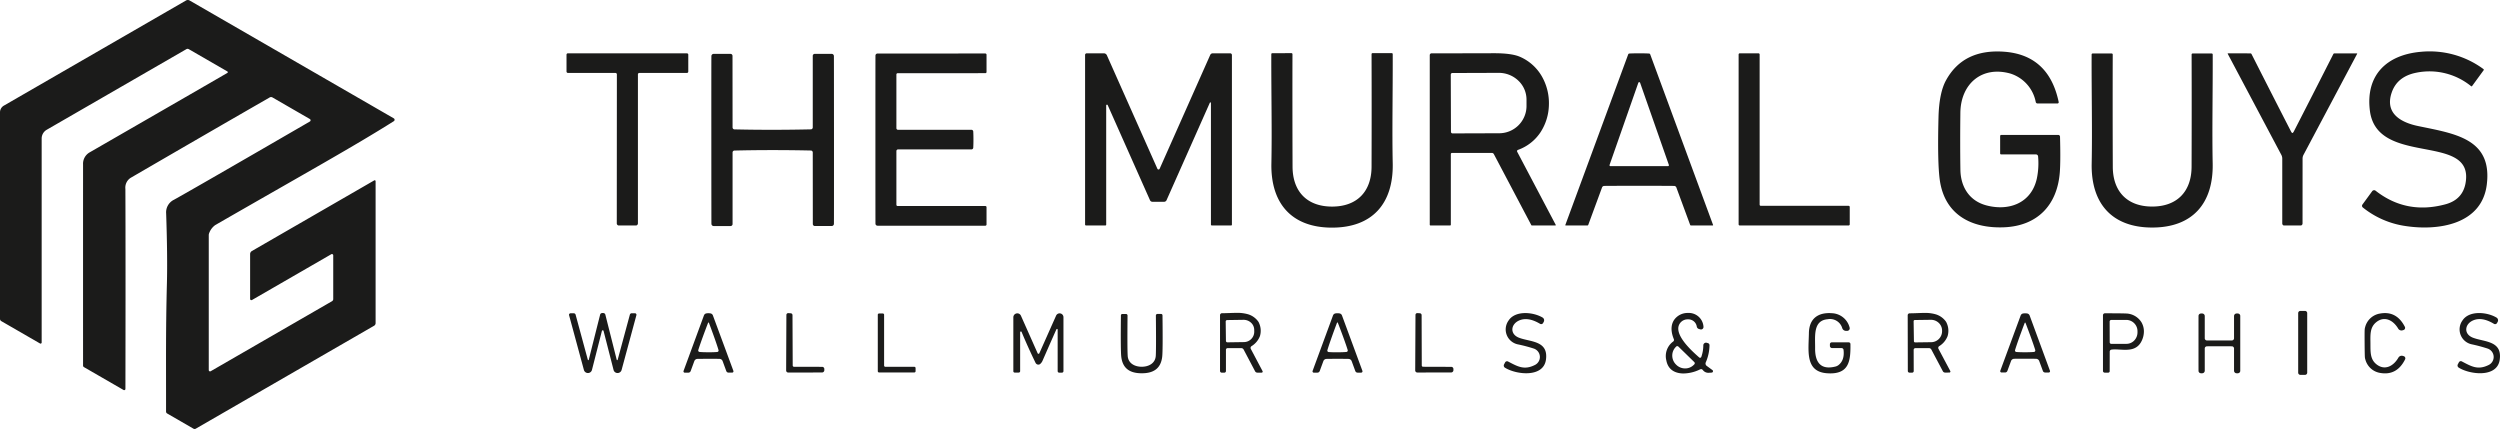 <?xml version="1.0" encoding="UTF-8"?>
<svg xmlns="http://www.w3.org/2000/svg" width="819.615" height="140.64" viewBox="0 0 819.615 140.64">
  <g id="LoDi-dotwall-Web-Design2025-10-14_at_13.17.06.png" data-name="LoDi-dotwall-Web-Design2025-10-14 at 13.17.06.png" transform="translate(-3.56 -4.073)">
    <path id="Path_82" data-name="Path 82" d="M112.17,87.42l-26,15.01a.41.41,0,0,1-.61-.36V87.38a1.17,1.17,0,0,1,.58-1.01l40.12-23.16a.283.283,0,0,1,.291,0,.307.307,0,0,1,.149.26v46.54a1,1,0,0,1-.5.86L67.75,144.61a.775.775,0,0,1-.77,0l-8.62-4.98a.72.72,0,0,1-.36-.62c.01-17.43-.11-26.63.28-42.03q.23-8.78-.25-22.97a4.577,4.577,0,0,1,2.55-4.44Q67.04,66,105.15,43.91a.47.47,0,0,0,0-.81L92.87,36.01a.89.89,0,0,0-.88,0Q73.17,46.82,46.39,62.38a3.818,3.818,0,0,0-1.72,3.66q.09,21.74.01,65.54a.41.41,0,0,1-.61.35l-12.99-7.5a.59.59,0,0,1-.29-.51q-.01-32.79,0-65.92A4.3,4.3,0,0,1,33,54Q75.71,29.39,78.11,27.97a.27.27,0,0,0,0-.47L65.45,20.19a.785.785,0,0,0-.79,0L18.87,46.62a3.32,3.32,0,0,0-1.65,2.87v66.88a.36.36,0,0,1-.54.31L4,109.36a.875.875,0,0,1-.44-.76V40.89a2.525,2.525,0,0,1,1.26-2.18L64.55,4.23a1.165,1.165,0,0,1,1.17,0l66.92,38.63a.55.55,0,0,1,.02.95c-12.96,8.18-28.92,17.02-58.53,34.05a5.592,5.592,0,0,0-1.91,2.43,2.1,2.1,0,0,0-.22.94V125.4a.437.437,0,0,0,.217.374.413.413,0,0,0,.423,0l39.77-22.95a.815.815,0,0,0,.4-.7V87.79a.437.437,0,0,0-.217-.374.413.413,0,0,0-.423,0Z" fill="#1b1b1a"></path>
    <path id="Path_83" data-name="Path 83" d="M671.04,54.7h-11.4a.335.335,0,0,1-.34-.33V48.68a.38.38,0,0,1,.38-.38h18.65a.6.6,0,0,1,.6.58q.21,7.83-.06,11.57c-.8,10.92-7.41,17.69-18.27,18.14-10.7.44-19.43-4.11-21.07-15.37q-.82-5.64-.44-20.66.2-8.04,2.46-12.15,5.65-10.31,18.95-9.39,14.74,1.03,17.99,16.49a.4.4,0,0,1-.39.49h-6.53a.61.61,0,0,1-.6-.48,12.174,12.174,0,0,0-8.31-9.33c-9.38-2.63-16.28,3.39-16.4,12.83q-.12,10.26.01,18.72c.08,5.55,2.89,10.17,8.49,11.66,7.46,1.99,14.82-.75,16.58-8.84a24.581,24.581,0,0,0,.4-7.23.7.7,0,0,0-.7-.63Z" fill="#1b1b1a"></path>
    <path id="Path_84" data-name="Path 84" d="M782.39,66.6q10.07,7.89,22.84,4.47,6.34-1.69,6.82-8.3c1.09-14.84-29.34-4.33-31.54-22.47-1.41-11.58,5.47-18.18,16.5-19.22a29.724,29.724,0,0,1,20.74,5.64.27.27,0,0,1,.06.38l-3.79,5.19a.23.23,0,0,1-.32.04,21.591,21.591,0,0,0-17.92-4.43q-6.32,1.23-8.12,6.55c-2.28,6.73,2.88,9.74,8.68,10.95,11.9,2.49,24.41,4.05,22.5,19.23C817.2,77.65,803,79.86,792.02,78.15a28.877,28.877,0,0,1-13.81-6.05.7.7,0,0,1-.13-.97l3.19-4.37a.8.8,0,0,1,.529-.319.775.775,0,0,1,.591.159Z" fill="#1b1b1a"></path>
    <path id="Path_85" data-name="Path 85" d="M209.25,21.56q9.96-.01,19.51,0a.45.45,0,0,1,.45.45v5.52a.46.46,0,0,1-.46.46H213.16a.46.46,0,0,0-.46.46V77.31a.71.71,0,0,1-.52.68q-.04.01-2.94.01t-2.95-.01a.71.71,0,0,1-.52-.68l.03-48.86a.46.46,0,0,0-.46-.46l-15.59-.01a.46.46,0,0,1-.46-.46V22a.45.45,0,0,1,.45-.45Q199.29,21.55,209.25,21.56Z" fill="#1b1b1a"></path>
    <path id="Path_86" data-name="Path 86" d="M256.87,46.63q6.44-.01,12.53-.15a.635.635,0,0,0,.62-.64V22.38a.655.655,0,0,1,.66-.65h5.53a.735.735,0,0,1,.74.71q.02.98.03,27.51t-.02,27.51a.735.735,0,0,1-.73.71H270.7a.655.655,0,0,1-.66-.65l-.02-23.46a.635.635,0,0,0-.61-.64q-6.1-.14-12.53-.14t-12.53.15a.635.635,0,0,0-.62.64V77.53a.655.655,0,0,1-.66.65h-5.53a.735.735,0,0,1-.74-.71q-.02-.98-.03-27.51t.02-27.51a.735.735,0,0,1,.73-.71h5.53a.655.655,0,0,1,.66.65l.02,23.46a.635.635,0,0,0,.62.64Q250.44,46.63,256.87,46.63Z" fill="#1b1b1a"></path>
    <path id="Path_87" data-name="Path 87" d="M322.7,49.84q0,1.42-.06,2.64a.61.61,0,0,1-.61.58H297.98a.535.535,0,0,0-.54.53V71.21a.415.415,0,0,0,.42.41h28.76a.375.375,0,0,1,.37.38v5.67a.4.4,0,0,1-.4.4H291.26a.69.69,0,0,1-.68-.58q-.02-.15-.02-27.65t.02-27.64a.69.69,0,0,1,.68-.58l35.33-.01a.4.4,0,0,1,.4.4v5.67a.375.375,0,0,1-.37.38l-28.76.01a.415.415,0,0,0-.42.41V46.1a.535.535,0,0,0,.54.53l24.05-.01a.61.61,0,0,1,.61.59Q322.7,48.42,322.7,49.84Z" fill="#1b1b1a"></path>
    <path id="Path_88" data-name="Path 88" d="M366.72,38.55a.26.26,0,0,0-.5.11V77.72a.28.28,0,0,1-.28.28h-6.32a.32.32,0,0,1-.32-.32V22.09a.54.54,0,0,1,.54-.54h5.61a1.1,1.1,0,0,1,1,.65l16.56,37.21a.4.4,0,0,0,.73,0l16.59-37.33a.9.9,0,0,1,.82-.53h5.72a.57.57,0,0,1,.57.57V77.73a.27.27,0,0,1-.27.27h-6.3a.31.31,0,0,1-.31-.31V37.82a.2.2,0,0,0-.151-.179.173.173,0,0,0-.2.1L386.01,69.7a.9.9,0,0,1-.82.53h-3.8a.9.9,0,0,1-.81-.52Z" fill="#1b1b1a"></path>
    <path id="Path_89" data-name="Path 89" d="M440.28,71.8c8.15,0,12.92-4.9,12.94-13.08q.06-18.64,0-36.9a.335.335,0,0,1,.34-.33h6.27a.33.33,0,0,1,.33.33c.04,12.8-.23,24.63,0,35.84.26,13.04-6.59,21.03-19.88,21.04s-20.15-7.98-19.9-21.02c.22-11.21-.06-23.04-.03-35.84a.33.33,0,0,1,.33-.33l6.27-.01a.335.335,0,0,1,.34.33q-.04,18.26.03,36.9C427.35,66.91,432.12,71.8,440.28,71.8Z" fill="#1b1b1a"></path>
    <path id="Subtraction_9" data-name="Subtraction 9" d="M-165.35,3789.481h-6.39a.266.266,0,0,1-.261-.27v-55.58a.6.6,0,0,1,.6-.6c.629,0,1.661.006,3.067.006,3.452,0,9.273-.012,17.3-.035h.194c3.758,0,6.563.384,8.336,1.14a15.277,15.277,0,0,1,7.315,6.557,17.678,17.678,0,0,1,2.25,9.282,17.086,17.086,0,0,1-2.676,8.818,14.8,14.8,0,0,1-7.479,5.9.445.445,0,0,0-.261.253.428.428,0,0,0,.02.357l12.64,23.97a.129.129,0,0,1,0,.125.129.129,0,0,1-.107.065h-7.721a.211.211,0,0,1-.18-.1l-12.28-23.281a.744.744,0,0,0-.657-.4H-164.7a.39.39,0,0,0-.39.39v23.14A.26.26,0,0,1-165.35,3789.481Zm15.93-50.041-15.17.051a.521.521,0,0,0-.52.52l.06,18.759a.521.521,0,0,0,.52.52l15.172-.05a8.957,8.957,0,0,0,9.079-8.8v-2.26a8.553,8.553,0,0,0-2.679-6.183,9.23,9.23,0,0,0-6.428-2.557Z" transform="translate(644.3 -3711.48)" fill="#1b1b1a"></path>
    <path id="Subtraction_8" data-name="Subtraction 8" d="M-123.68,3789.44h-7.11a.3.3,0,0,1-.281-.189l-4.52-12.261a.778.778,0,0,0-.709-.51c-.775-.026-4.634-.04-11.47-.04s-10.7.013-11.48.04a.77.77,0,0,0-.71.51l-4.519,12.261a.3.3,0,0,1-.278.189h-7.112a.138.138,0,0,1-.108-.056.114.114,0,0,1-.011-.113l20.61-55.931a.438.438,0,0,1,.38-.269c1-.047,2.083-.07,3.22-.07s2.229.024,3.23.07a.431.431,0,0,1,.38.269l20.61,55.931a.112.112,0,0,1-.012.113A.136.136,0,0,1-123.68,3789.44Zm-24.09-46.981a.312.312,0,0,0-.29.2l-9.429,26.93a.309.309,0,0,0,.043.283.309.309,0,0,0,.248.127h18.857a.307.307,0,0,0,.248-.126.312.312,0,0,0,.044-.283l-9.43-26.93A.308.308,0,0,0-147.77,3742.459Z" transform="translate(688.74 -3711.45)" fill="#1b1b1a"></path>
    <path id="Path_92" data-name="Path 92" d="M573.56,77.62V21.93a.38.38,0,0,1,.38-.38h6.13a.38.38,0,0,1,.38.38V71.17a.38.38,0,0,0,.38.38h28.78a.38.38,0,0,1,.38.38v5.69a.38.38,0,0,1-.38.38H573.94A.38.38,0,0,1,573.56,77.62Z" fill="#1b1b1a"></path>
    <path id="Path_93" data-name="Path 93" d="M709.15,78.67c-13.27,0-20.1-7.97-19.84-20.98.22-11.18-.06-22.98-.02-35.75a.33.33,0,0,1,.33-.33h6.25a.335.335,0,0,1,.34.33q-.05,18.21.02,36.8c.02,8.16,4.78,13.05,12.91,13.05s12.89-4.89,12.92-13.05q.07-18.59.01-36.8a.335.335,0,0,1,.34-.33h6.25a.33.33,0,0,1,.33.33c.04,12.77-.23,24.57-.01,35.75C729.24,70.7,722.41,78.67,709.15,78.67Z" fill="#1b1b1a"></path>
    <path id="Path_94" data-name="Path 94" d="M755.12,47.67q.2,0,.49-.55,6.54-12.74,12.93-25.33a.42.42,0,0,1,.37-.22h7.34a.1.1,0,0,1,.09.15L758.75,54.85a2.6,2.6,0,0,0-.3,1.21l-.01,21.27a.7.7,0,0,1-.5.67h-5.66a.7.7,0,0,1-.49-.67V56.06a2.6,2.6,0,0,0-.3-1.21L733.91,21.71a.1.1,0,0,1,.09-.15l7.34.01a.42.42,0,0,1,.37.22q6.38,12.59,12.92,25.33Q754.91,47.67,755.12,47.67Z" fill="#1b1b1a"></path>
    <path id="Path_97" data-name="Path 97" d="M759.97,126.25a.72.72,0,0,1-.72.72h-1.52a.72.72,0,0,1-.72-.72V106.73a.72.72,0,0,1,.72-.72h1.52a.72.72,0,0,1,.72.72Z" fill="#1b1b1a"></path>
    <path id="Path_98" data-name="Path 98" d="M201.16,106.69q.72,0,.86.53,1.53,6.05,3.73,14.81a.16.16,0,0,0,.31,0l4-14.8a.63.63,0,0,1,.61-.46h1.04a.516.516,0,0,1,.407.2.494.494,0,0,1,.083.439l-4.85,17.95a1.377,1.377,0,0,1-1.331,1.012,1.353,1.353,0,0,1-1.309-1.022l-3.29-12.85a.289.289,0,0,0-.15-.11.649.649,0,0,0-.1-.04.827.827,0,0,0-.11.04.29.29,0,0,0-.15.11l-3.28,12.85a1.353,1.353,0,0,1-1.309,1.022,1.378,1.378,0,0,1-1.331-1.012l-4.86-17.94a.494.494,0,0,1,.083-.439.516.516,0,0,1,.407-.2h1.04a.63.63,0,0,1,.61.46l4.01,14.79a.16.16,0,0,0,.31,0q2.19-8.76,3.72-14.8Q200.45,106.69,201.16,106.69Z" fill="#1b1b1a"></path>
    <path id="Subtraction_1" data-name="Subtraction 1" d="M-171.564,3752.5a.445.445,0,0,1-.357-.187.423.423,0,0,1-.053-.393l6.68-18.19a1.036,1.036,0,0,1,.78-.67,3.972,3.972,0,0,1,.69-.06,3.972,3.972,0,0,1,.69.06,1.038,1.038,0,0,1,.78.659l6.72,18.18a.429.429,0,0,1-.053.393.452.452,0,0,1-.358.187h-1.18a.794.794,0,0,1-.74-.521l-1.2-3.259a1.113,1.113,0,0,0-.99-.73c-.4-.014-1.6-.021-3.65-.021-1.98.006-3.246.017-3.66.03a1.116,1.116,0,0,0-.98.73l-1.2,3.26a.792.792,0,0,1-.74.52Zm7.8-16.449a.2.2,0,0,0-.19.15c-1.551,4.054-2.624,7.038-3.19,8.869a.486.486,0,0,0,.064.418.486.486,0,0,0,.365.212c.74.067,1.713.1,2.89.1h.315c1.048,0,1.914-.031,2.575-.091a.487.487,0,0,0,.361-.209.487.487,0,0,0,.069-.411c-.556-1.849-1.609-4.84-3.129-8.89C-163.674,3736.1-163.717,3736.051-163.763,3736.051Z" transform="translate(399.634 -3626.24)" fill="#1b1b1a"></path>
    <path id="Path_100" data-name="Path 100" d="M262,126.21a.705.705,0,0,1-.505-.2.685.685,0,0,1-.2-.5l.08-18.18a.605.605,0,0,1,.187-.439.585.585,0,0,1,.443-.161l.8.05a.61.61,0,0,1,.57.62l.07,16.5a.42.42,0,0,0,.42.42l9.24.02a.7.7,0,0,1,.509.218.725.725,0,0,1,.2.522v.37a.755.755,0,0,1-.75.74Z" fill="#1b1b1a"></path>
    <path id="Path_101" data-name="Path 101" d="M291.75,106.85H293a.41.41,0,0,1,.41.41v16.66a.41.41,0,0,0,.41.41h9.5a.41.41,0,0,1,.41.41v1.03a.41.41,0,0,1-.41.41H291.75a.41.41,0,0,1-.41-.41V107.26A.41.41,0,0,1,291.75,106.85Z" fill="#1b1b1a"></path>
    <path id="Subtraction_2" data-name="Subtraction 2" d="M-170.58,3752.6h-.86a.561.561,0,0,1-.56-.56v-18.29a.645.645,0,0,1,.65-.64h.042c.8,0,1.564-.026,2.413-.056l.049,0c.773-.028,1.5-.054,2.231-.054a12.481,12.481,0,0,1,3.853.474,6.4,6.4,0,0,1,3.132,2.149,2.924,2.924,0,0,1,.479.84,6.061,6.061,0,0,1,.235,4.16,6.679,6.679,0,0,1-2.775,3.3.688.688,0,0,0-.219.881l3.859,7.3a.345.345,0,0,1-.01.33.323.323,0,0,1-.28.16h-1.419a.849.849,0,0,1-.751-.459l-3.75-7.11a.884.884,0,0,0-.78-.47h-4.47a.556.556,0,0,0-.55.56v6.97A.52.52,0,0,1-170.58,3752.6Zm6.316-17.322h-.047l-5.36.08a.477.477,0,0,0-.337.148.477.477,0,0,0-.133.342l.08,6.331a.476.476,0,0,0,.144.343.476.476,0,0,0,.335.137h.01l5.361-.08a3.4,3.4,0,0,0,3.43-3.35l-.01-.7a3.2,3.2,0,0,0-1.035-2.3,3.552,3.552,0,0,0-2.438-.948Z" transform="translate(575.54 -3626.353)" fill="#1b1b1a"></path>
    <path id="Subtraction_3" data-name="Subtraction 3" d="M-171.563,3752.48h-.008a.429.429,0,0,1-.349-.182.43.43,0,0,1-.052-.4l6.69-18.179a1.037,1.037,0,0,1,.78-.66,3.874,3.874,0,0,1,.68-.06,3.973,3.973,0,0,1,.7.06,1.039,1.039,0,0,1,.781.66l6.7,18.169a.429.429,0,0,1-.052.4.427.427,0,0,1-.35.182h-1.188a.792.792,0,0,1-.74-.52l-1.2-3.259a1.115,1.115,0,0,0-.991-.72c-.4-.02-1.628-.03-3.649-.03s-3.242.01-3.65.03a1.115,1.115,0,0,0-.98.72l-1.2,3.259a.792.792,0,0,1-.74.52Zm7.77-16.46a.206.206,0,0,0-.2.15c-1.516,4.05-2.569,7.051-3.13,8.92a.489.489,0,0,0,.064.418.493.493,0,0,0,.366.212c.655.054,1.512.081,2.549.081h.35c1.187-.007,2.162-.044,2.9-.11a.482.482,0,0,0,.365-.212.489.489,0,0,0,.065-.418c-.572-1.856-1.652-4.847-3.21-8.89C-163.713,3736.071-163.753,3736.02-163.793,3736.02Z" transform="translate(605.863 -3626.23)" fill="#1b1b1a"></path>
    <path id="Path_104" data-name="Path 104" d="M468.24,126.2a.705.705,0,0,1-.509-.206.685.685,0,0,1-.2-.5l.09-18.17a.606.606,0,0,1,.19-.443.585.585,0,0,1,.45-.157l.8.05a.61.61,0,0,1,.57.61l.05,16.5a.42.42,0,0,0,.42.43l9.25.03a.7.7,0,0,1,.509.218.725.725,0,0,1,.2.522v.36a.755.755,0,0,1-.76.74Z" fill="#1b1b1a"></path>
    <path id="Path_105" data-name="Path 105" d="M497.97,122.59c3.1,1.61,5.24,2.91,8.74,1.17a2.913,2.913,0,0,0-.3-5.41,49.921,49.921,0,0,0-5.33-1.4,5,5,0,0,1-2.93-7.81c2.21-3.36,8.08-2.78,11.14-.96a1.045,1.045,0,0,1,.39,1.38l-.21.39a.73.73,0,0,1-1.02.28q-4-2.39-6.91-1.06c-2.71,1.24-3.04,4.43,0,5.62,3.65,1.43,9.7.87,8.86,7.17-.8,6.07-9.87,4.93-13.46,2.65a.82.82,0,0,1-.28-1.07l.35-.66a.715.715,0,0,1,.96-.29Z" fill="#1b1b1a"></path>
    <path id="Subtraction_4" data-name="Subtraction 4" d="M-166.209,3752.839c-1.81,0-4.95-.555-5.644-4.272a5.882,5.882,0,0,1,2.251-6.2.654.654,0,0,0,.209-.78c-1.3-3.155-.673-5.169.086-6.3A5.41,5.41,0,0,1-164.75,3733a4.826,4.826,0,0,1,5.077,4.537.809.809,0,0,1-.288.691.814.814,0,0,1-.52.188.811.811,0,0,1-.212-.028l-.44-.121a1.022,1.022,0,0,1-.74-.81,2.791,2.791,0,0,0-2.892-2.358,3.06,3.06,0,0,0-3.138,2.538c-.522,3.478,4.812,8.18,6.82,9.95a.441.441,0,0,0,.29.11.44.44,0,0,0,.1-.012.439.439,0,0,0,.305-.267,11.584,11.584,0,0,0,.66-3.82.872.872,0,0,1,.356-.678.889.889,0,0,1,.524-.173.889.889,0,0,1,.229.03l.39.11a.718.718,0,0,1,.53.72,14.493,14.493,0,0,1-1.22,5.59.952.952,0,0,0,.31,1.16l1.87,1.37a.468.468,0,0,1,.172.488.44.44,0,0,1-.382.333,7.414,7.414,0,0,1-.883.059,2.235,2.235,0,0,1-1.988-.809.943.943,0,0,0-.52-.381.239.239,0,0,0-.071-.01,1.482,1.482,0,0,0-.538.17A12.577,12.577,0,0,1-166.209,3752.839Zm-2.062-8.963a.534.534,0,0,0-.372.161l-.13.139a3.967,3.967,0,0,0-1.135,2.882,4.123,4.123,0,0,0,1.255,2.878l.07.071a4.128,4.128,0,0,0,2.894,1.183h.014a3.958,3.958,0,0,0,2.852-1.2l.14-.139a.529.529,0,0,0,.151-.378.533.533,0,0,0-.161-.372l-5.2-5.07a.53.53,0,0,0-.371-.151Z" transform="translate(721.713 -3626.327)" fill="#1b1b1a"></path>
    <path id="Path_107" data-name="Path 107" d="M610.22,116.87c.07,5.53-.38,10.12-7.72,9.57-7.21-.54-5.99-7.4-5.9-13.16.08-4.75,2.99-6.88,7.61-6.52a6.231,6.231,0,0,1,5.73,4.67.833.833,0,0,1-.112.767.856.856,0,0,1-.7.353h-.35a1.315,1.315,0,0,1-1.24-.88,4.186,4.186,0,0,0-4.8-2.94c-4.84.43-4.06,5.56-4.1,9.49-.05,4.63,1.83,7.26,6.72,6.01a2.726,2.726,0,0,0,.95-.47q2.05-1.6,1.65-4.99a.655.655,0,0,0-.65-.58h-3.1a.72.72,0,0,1-.72-.72v-.55a.61.61,0,0,1,.61-.61h5.55A.565.565,0,0,1,610.22,116.87Z" fill="#1b1b1a"></path>
    <path id="Subtraction_5" data-name="Subtraction 5" d="M-170.54,3752.583h-.86a.56.56,0,0,1-.559-.56l-.04-18.26a.645.645,0,0,1,.65-.639c.85,0,1.69-.032,2.5-.063.794-.031,1.544-.06,2.294-.06a12.268,12.268,0,0,1,3.812.473,6.37,6.37,0,0,1,3.1,2.129,2.944,2.944,0,0,1,.48.84,6.046,6.046,0,0,1,.245,4.153,6.661,6.661,0,0,1-2.765,3.3.677.677,0,0,0-.219.88l3.87,7.28a.345.345,0,0,1-.011.33.325.325,0,0,1-.277.16l-1.412.01a.85.85,0,0,1-.751-.46l-3.76-7.091a.886.886,0,0,0-.78-.47l-4.471.01a.555.555,0,0,0-.55.559l.02,6.961A.52.52,0,0,1-170.54,3752.583Zm6.164-17.331h-.054l-5.23.071a.4.4,0,0,0-.286.121.4.4,0,0,0-.114.289l.1,6.53a.4.4,0,0,0,.4.4l5.231-.071a3.6,3.6,0,0,0,3.6-3.58v-.28a3.451,3.451,0,0,0-1.086-2.466A3.69,3.69,0,0,0-164.376,3735.252Z" transform="translate(800.99 -3626.333)" fill="#1b1b1a"></path>
    <path id="Subtraction_6" data-name="Subtraction 6" d="M-156.1,3752.41h-1.188a.788.788,0,0,1-.731-.52l-1.2-3.25a1.118,1.118,0,0,0-.979-.72c-.4-.02-1.587-.029-3.641-.029-2.019,0-3.243.007-3.64.02a1.115,1.115,0,0,0-.98.73l-1.2,3.25a.789.789,0,0,1-.734.51h-1.176a.433.433,0,0,1-.352-.179.428.428,0,0,1-.057-.391l6.68-18.121a1.036,1.036,0,0,1,.78-.65,3.985,3.985,0,0,1,.68-.06,4.1,4.1,0,0,1,.7.06,1.035,1.035,0,0,1,.78.66l6.66,18.111a.428.428,0,0,1-.052.4A.429.429,0,0,1-156.1,3752.41Zm-7.709-16.36a.192.192,0,0,0-.19.15c-1.525,4.033-2.582,7.011-3.14,8.85a.492.492,0,0,0,.064.418.493.493,0,0,0,.366.212c.73.06,1.7.09,2.88.09s2.146-.034,2.88-.1a.482.482,0,0,0,.365-.212.489.489,0,0,0,.065-.418c-.564-1.837-1.63-4.811-3.17-8.84C-163.72,3736.1-163.76,3736.05-163.807,3736.05Z" transform="translate(831.327 -3626.21)" fill="#1b1b1a"></path>
    <path id="Subtraction_7" data-name="Subtraction 7" d="M-170.26,3752.46h-1.19a.556.556,0,0,1-.55-.56v-18.25a.654.654,0,0,1,.191-.462.631.631,0,0,1,.449-.187h.01c3.7.007,6,.03,6.83.071a6.121,6.121,0,0,1,5.14,2.884,5.906,5.906,0,0,1,.8,2.916,7.135,7.135,0,0,1-.776,3.271c-1.229,2.493-3.4,2.83-5.355,2.83-.6,0-1.2-.035-1.738-.065l-.033,0h-.007c-.565-.033-1.1-.064-1.61-.064a7.684,7.684,0,0,0-1.128.072.663.663,0,0,0-.559.65l-.01,6.43A.465.465,0,0,1-170.26,3752.46Zm5.98-17.28-5.01.01a.517.517,0,0,0-.372.156.525.525,0,0,0-.148.374l.02,6.8a.522.522,0,0,0,.52.51l5.01-.01a3.513,3.513,0,0,0,2.539-1.124,3.885,3.885,0,0,0,1.041-2.7v-.24a3.708,3.708,0,0,0-3.591-3.78Z" transform="translate(865.01 -3626.22)" fill="#1b1b1a"></path>
    <path id="Path_111" data-name="Path 111" d="M731.18,115.7q3.64,0,4.08-.01a.72.72,0,0,0,.72-.72v-7.28a.84.84,0,0,1,.74-.83,1.9,1.9,0,0,1,.69.02.8.8,0,0,1,.61.69v18.16a.8.8,0,0,1-.61.69,1.9,1.9,0,0,1-.69.02.84.84,0,0,1-.74-.83v-7.28a.72.72,0,0,0-.72-.72q-.44-.01-4.08-.01t-4.08.01a.72.72,0,0,0-.72.72v7.28a.84.84,0,0,1-.74.83,1.9,1.9,0,0,1-.69-.02.8.8,0,0,1-.61-.69q-.01-.02-.01-9.08t.01-9.09a.8.8,0,0,1,.61-.68,1.9,1.9,0,0,1,.69-.02.84.84,0,0,1,.74.83v7.28a.72.72,0,0,0,.72.72Q727.54,115.7,731.18,115.7Z" fill="#1b1b1a"></path>
    <path id="Path_112" data-name="Path 112" d="M780.7,116.63c.02,2.85-.14,5.25,2.04,6.93,2.69,2.08,5.53.55,7.13-2.24a1.255,1.255,0,0,1,1.4-.58l.31.09a.75.75,0,0,1,.48,1.06q-2.68,5.39-8.14,4.45a6.006,6.006,0,0,1-4.87-4.34,3.42,3.42,0,0,1-.17-.78q-.06-.64-.09-4.58t.03-4.57a3.423,3.423,0,0,1,.15-.78,6.009,6.009,0,0,1,4.81-4.41q5.45-1.02,8.2,4.33a.75.75,0,0,1-.46,1.07l-.31.09a1.255,1.255,0,0,1-1.41-.56c-1.64-2.77-4.5-4.25-7.16-2.14C780.49,111.39,780.68,113.78,780.7,116.63Z" fill="#1b1b1a"></path>
    <path id="Path_113" data-name="Path 113" d="M809.35,123.51l.35-.66a.715.715,0,0,1,.96-.29c3.1,1.62,5.23,2.93,8.74,1.2a2.914,2.914,0,0,0-.28-5.41,51.294,51.294,0,0,0-5.33-1.42,5,5,0,0,1-2.9-7.82c2.22-3.35,8.09-2.75,11.14-.92a1.045,1.045,0,0,1,.39,1.38l-.21.39a.73.73,0,0,1-1.02.28q-3.99-2.41-6.91-1.09c-2.71,1.23-3.06,4.42-.02,5.62,3.65,1.45,9.7.91,8.83,7.21-.82,6.06-9.88,4.89-13.47,2.6a.82.82,0,0,1-.27-1.07Z" fill="#1b1b1a"></path>
    <path id="Path_114" data-name="Path 114" d="M349.92,112.02q-.25.47-4.5,10.16a2.972,2.972,0,0,1-.89,1.26.933.933,0,0,1-.816.137,1.084,1.084,0,0,1-.664-.567q-2.55-5.26-4.56-10.11a.25.25,0,0,0-.48.1v12.75a.47.47,0,0,1-.47.47h-1.33a.43.43,0,0,1-.43-.43V108.11a1.3,1.3,0,0,1,2.49-.53l5.47,12.3a.31.31,0,0,0,.57,0l5.49-12.33a1.26,1.26,0,0,1,2.41.51v17.69a.5.5,0,0,1-.49.5h-.9a.51.51,0,0,1-.51-.51V112.12a.21.21,0,0,0-.39-.1Z" fill="#1b1b1a"></path>
    <path id="Path_115" data-name="Path 115" d="M377.88,124.31c2.38-.01,4.46-1.19,4.6-3.61q.14-2.56.03-13.18a.51.51,0,0,1,.51-.52h1.2a.46.46,0,0,1,.46.46q.14,11.64-.1,13.61c-.48,3.97-3.01,5.38-6.7,5.38s-6.23-1.4-6.71-5.37q-.25-1.97-.12-13.61a.46.46,0,0,1,.46-.46h1.2a.51.51,0,0,1,.51.52q-.1,10.62.05,13.18C373.41,123.13,375.49,124.31,377.88,124.31Z" fill="#1b1b1a"></path>
  </g>
</svg>
